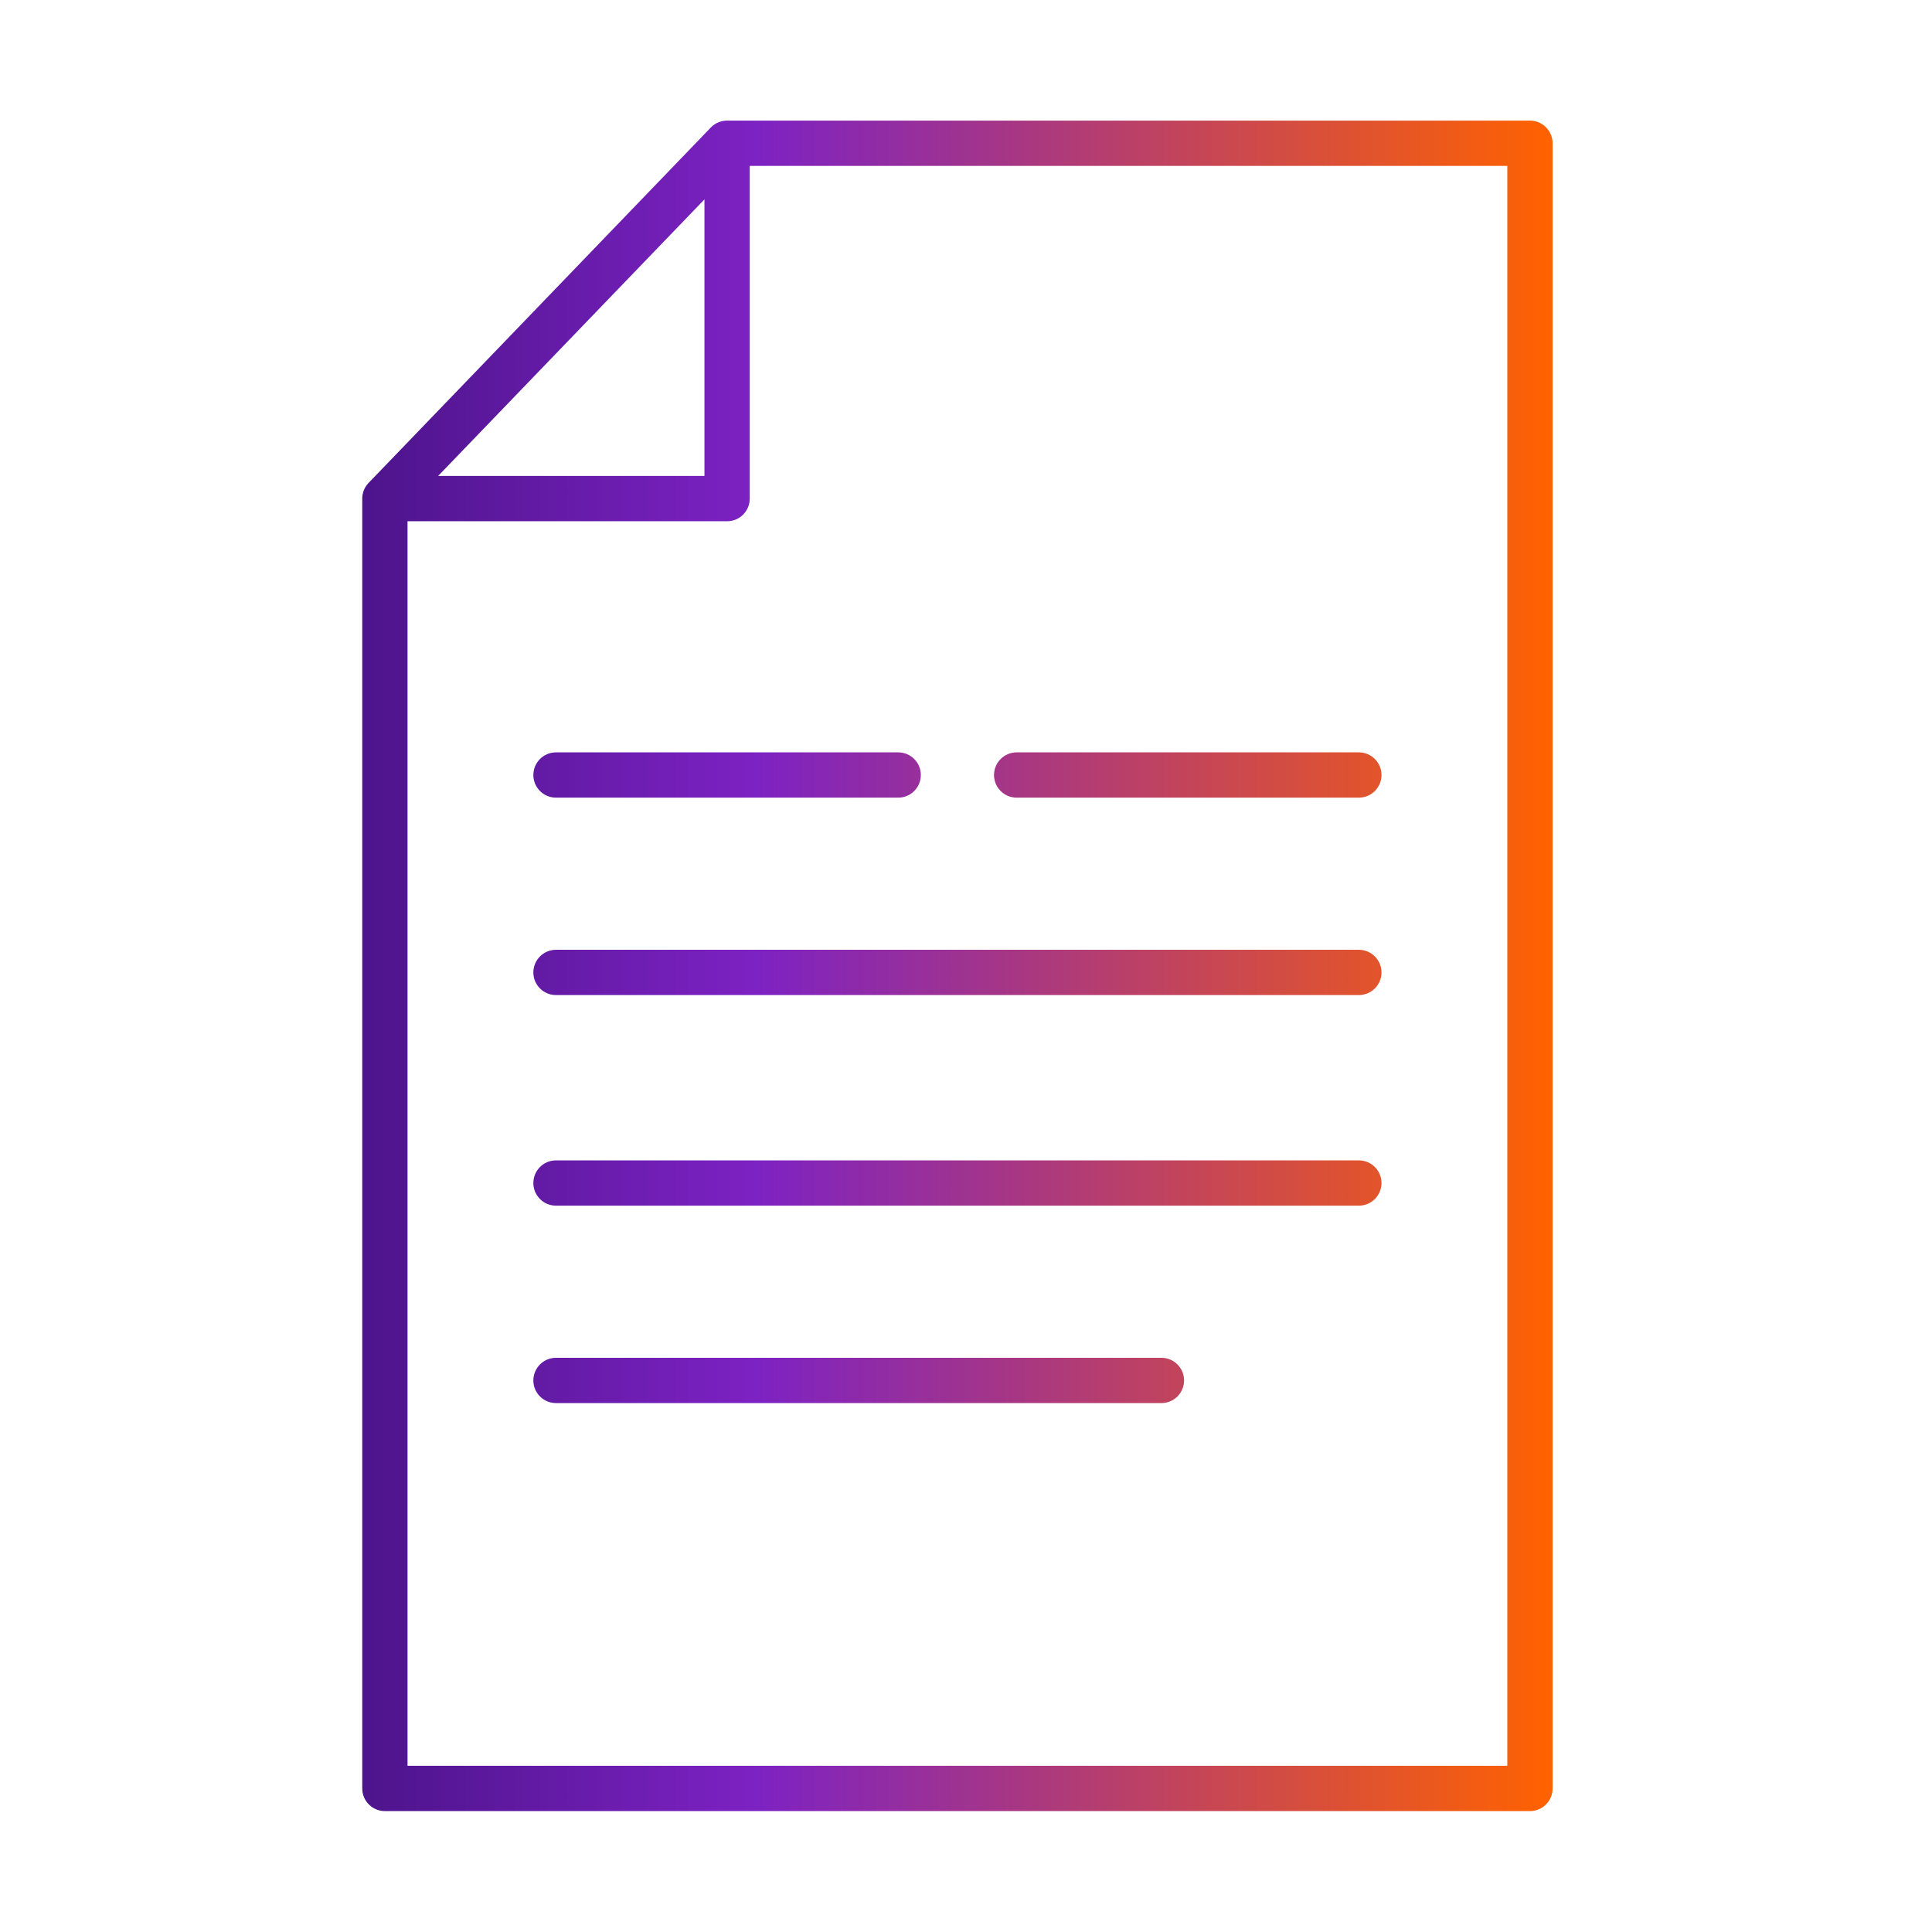 <svg width="128" height="128" viewBox="0 0 128 128" fill="none" xmlns="http://www.w3.org/2000/svg">
<path d="M35.336 64.426C35.336 63.598 36.008 62.926 36.836 62.926H90.028C90.856 62.926 91.528 63.598 91.528 64.426C91.528 65.255 90.856 65.926 90.028 65.926H36.836C36.008 65.926 35.336 65.255 35.336 64.426Z" fill="url(#paint0_linear_6200_12830)"/>
<path d="M36.836 76.878C36.008 76.878 35.336 77.55 35.336 78.378C35.336 79.207 36.008 79.878 36.836 79.878H90.028C90.856 79.878 91.528 79.207 91.528 78.378C91.528 77.55 90.856 76.878 90.028 76.878H36.836Z" fill="url(#paint1_linear_6200_12830)"/>
<path d="M35.336 91.458C35.336 90.63 36.008 89.958 36.836 89.958H76.948C77.776 89.958 78.448 90.63 78.448 91.458C78.448 92.287 77.776 92.958 76.948 92.958H36.836C36.008 92.958 35.336 92.287 35.336 91.458Z" fill="url(#paint2_linear_6200_12830)"/>
<path d="M67.356 49.846C66.528 49.846 65.856 50.518 65.856 51.346C65.856 52.175 66.528 52.846 67.356 52.846H90.028C90.856 52.846 91.528 52.175 91.528 51.346C91.528 50.518 90.856 49.846 90.028 49.846H67.356Z" fill="url(#paint3_linear_6200_12830)"/>
<path d="M35.336 51.346C35.336 50.518 36.008 49.846 36.836 49.846H59.508C60.336 49.846 61.008 50.518 61.008 51.346C61.008 52.175 60.336 52.846 59.508 52.846H36.836C36.008 52.846 35.336 52.175 35.336 51.346Z" fill="url(#paint4_linear_6200_12830)"/>
<path fill-rule="evenodd" clip-rule="evenodd" d="M48.172 7.99H101.364C102.192 7.99 102.864 8.662 102.864 9.49V118.49C102.864 119.319 102.192 119.99 101.364 119.99H25.5C24.672 119.99 24 119.319 24 118.49V33.034C24 33.026 24 33.018 24 33.01C24.006 32.658 24.135 32.307 24.388 32.027C24.399 32.015 24.41 32.003 24.422 31.992L47.09 8.452C47.094 8.447 47.098 8.443 47.102 8.439C47.244 8.295 47.408 8.185 47.584 8.11C47.764 8.033 47.964 7.99 48.172 7.99C48.172 7.99 48.172 7.99 48.172 7.99ZM29.027 31.534H46.672V13.21L29.027 31.534ZM49.672 10.99V33.034C49.672 33.863 49 34.534 48.172 34.534H27V116.99H99.864V10.99H49.672Z" fill="url(#paint5_linear_6200_12830)"/>
<defs>
<linearGradient id="paint0_linear_6200_12830" x1="24" y1="119.99" x2="102.864" y2="119.99" gradientUnits="userSpaceOnUse">
<stop stop-color="#4D148C"/>
<stop offset="0.333" stop-color="#7D22C3"/>
<stop offset="1" stop-color="#FF6200"/>
</linearGradient>
<linearGradient id="paint1_linear_6200_12830" x1="24" y1="119.99" x2="102.864" y2="119.99" gradientUnits="userSpaceOnUse">
<stop stop-color="#4D148C"/>
<stop offset="0.333" stop-color="#7D22C3"/>
<stop offset="1" stop-color="#FF6200"/>
</linearGradient>
<linearGradient id="paint2_linear_6200_12830" x1="24" y1="119.99" x2="102.864" y2="119.99" gradientUnits="userSpaceOnUse">
<stop stop-color="#4D148C"/>
<stop offset="0.333" stop-color="#7D22C3"/>
<stop offset="1" stop-color="#FF6200"/>
</linearGradient>
<linearGradient id="paint3_linear_6200_12830" x1="24" y1="119.99" x2="102.864" y2="119.99" gradientUnits="userSpaceOnUse">
<stop stop-color="#4D148C"/>
<stop offset="0.333" stop-color="#7D22C3"/>
<stop offset="1" stop-color="#FF6200"/>
</linearGradient>
<linearGradient id="paint4_linear_6200_12830" x1="24" y1="119.99" x2="102.864" y2="119.99" gradientUnits="userSpaceOnUse">
<stop stop-color="#4D148C"/>
<stop offset="0.333" stop-color="#7D22C3"/>
<stop offset="1" stop-color="#FF6200"/>
</linearGradient>
<linearGradient id="paint5_linear_6200_12830" x1="24" y1="119.99" x2="102.864" y2="119.99" gradientUnits="userSpaceOnUse">
<stop stop-color="#4D148C"/>
<stop offset="0.333" stop-color="#7D22C3"/>
<stop offset="1" stop-color="#FF6200"/>
</linearGradient>
</defs>
</svg>
